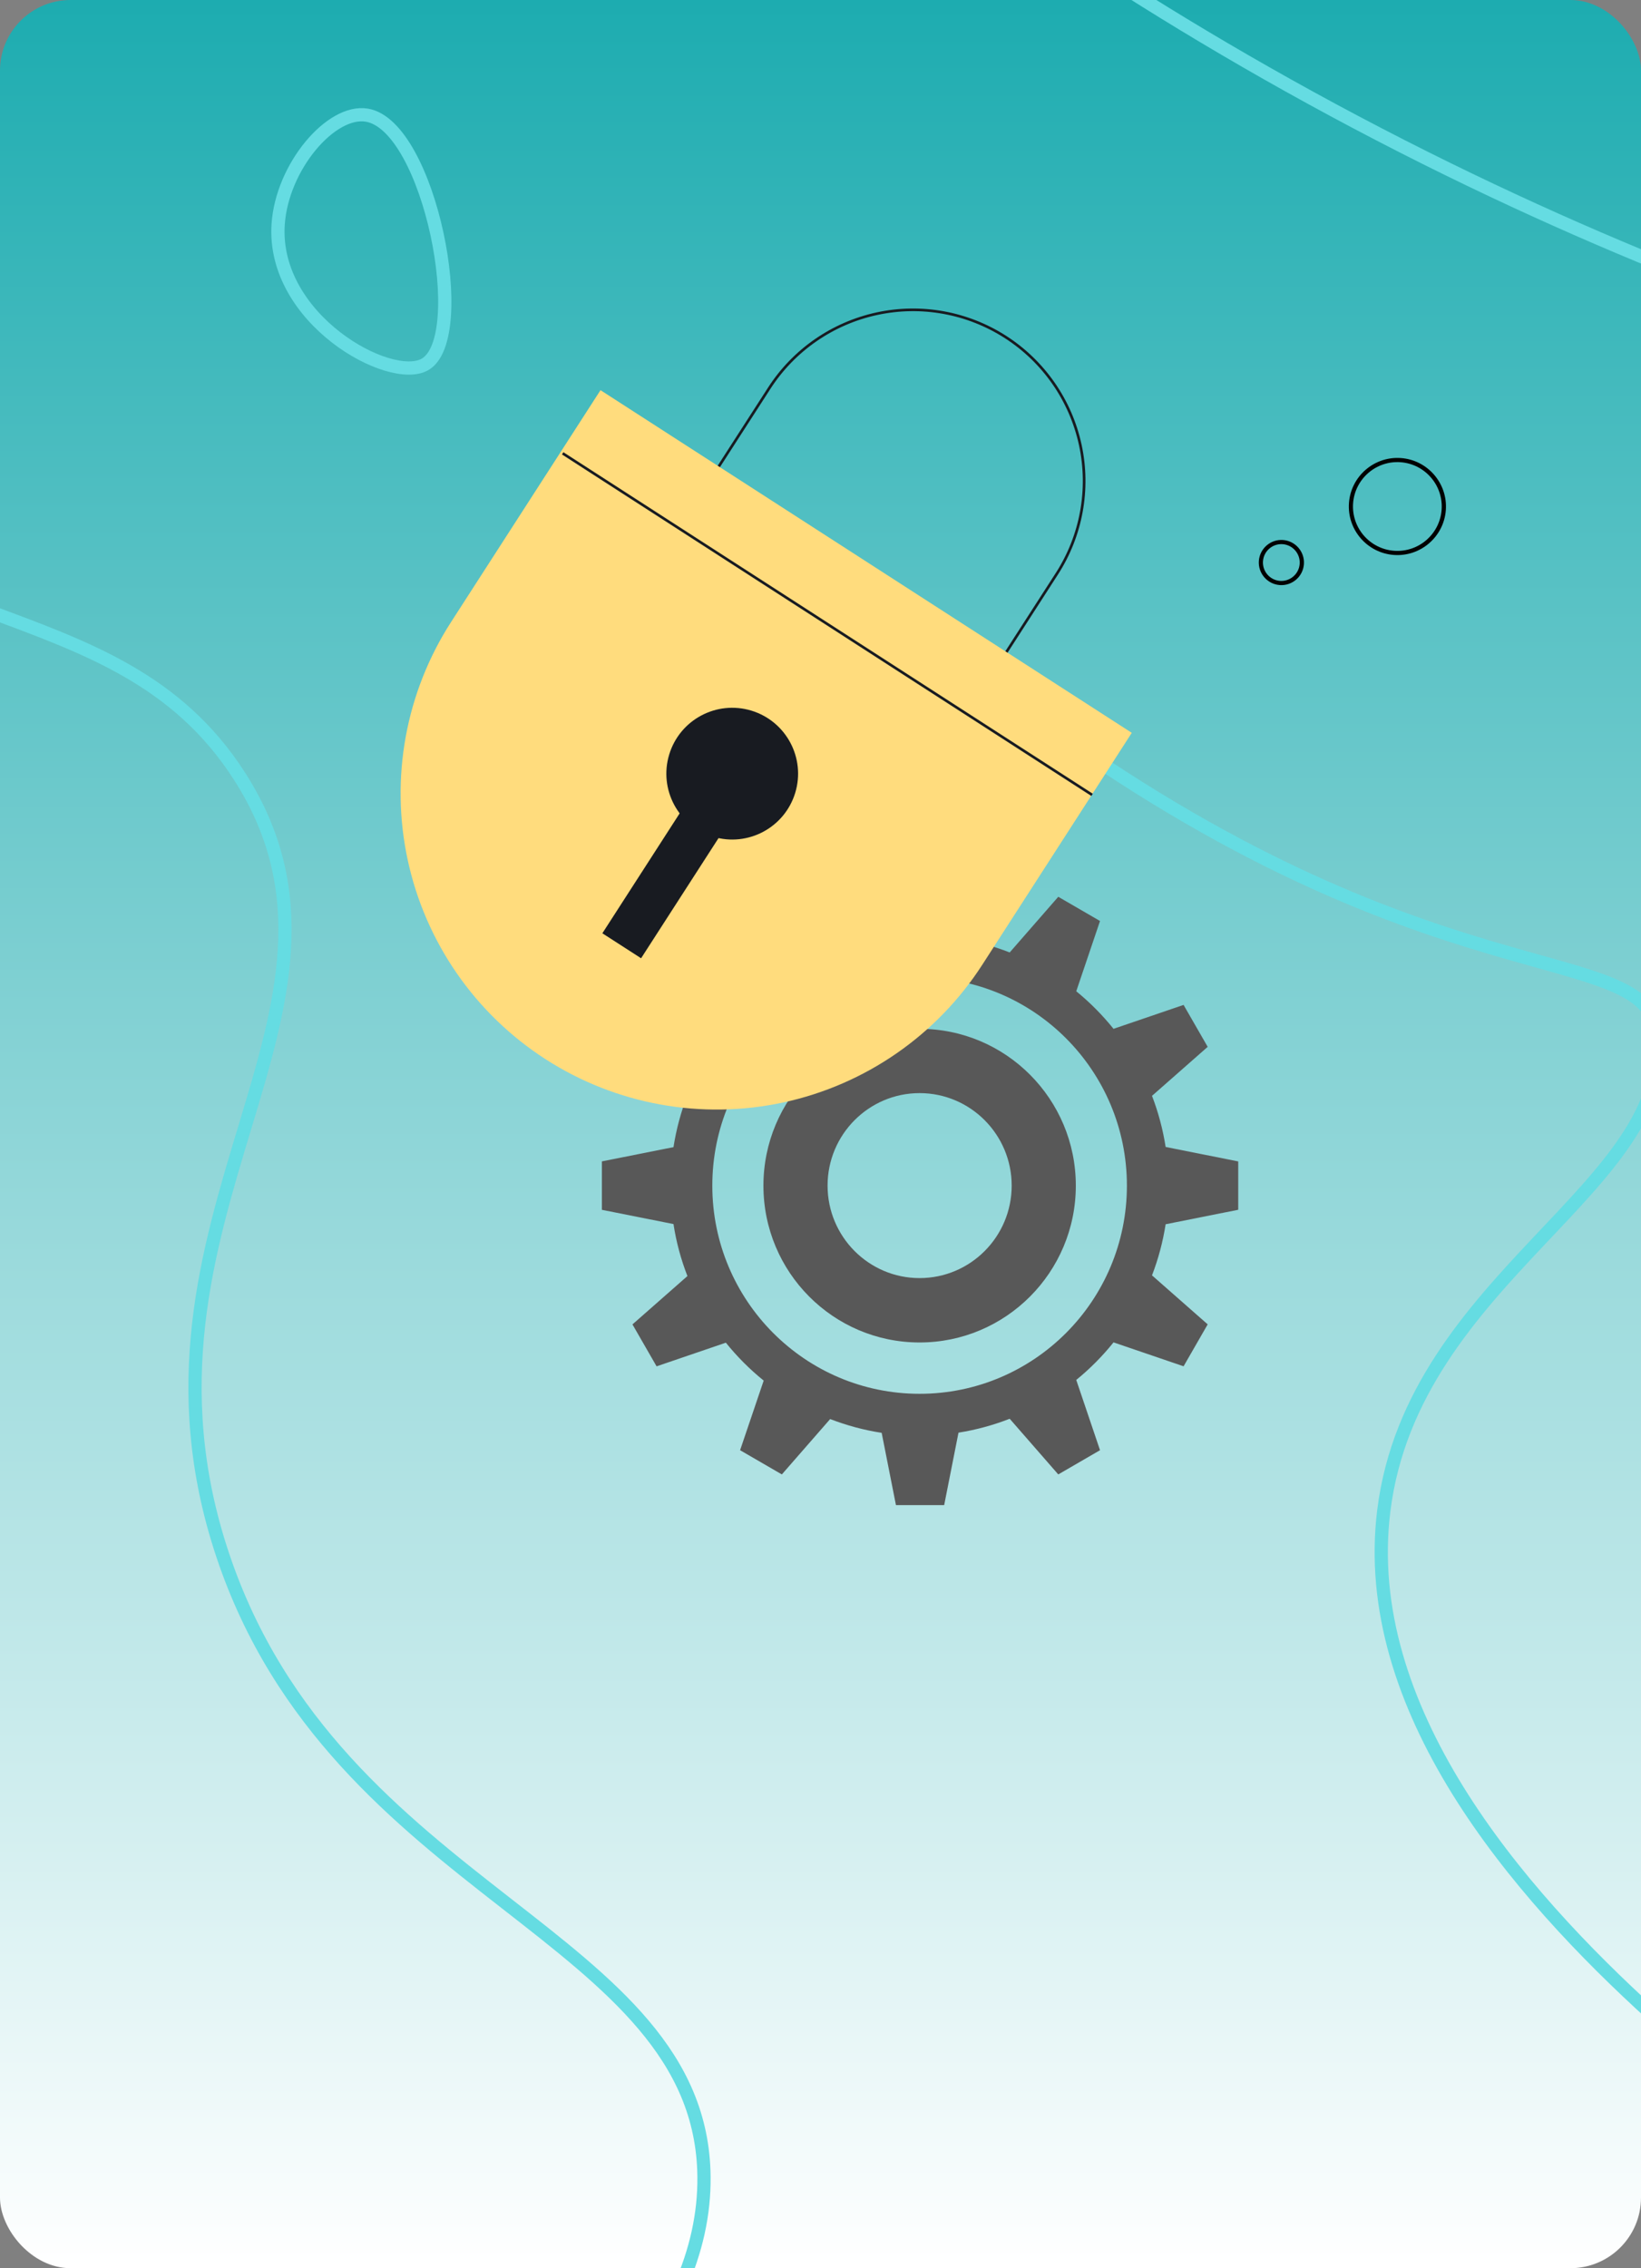 <svg width="372" height="514" viewBox="0 0 372 514" fill="none" xmlns="http://www.w3.org/2000/svg">
<rect x="0" y="0" width="372" height="514" fill="#808080" stroke="none"/>
<g clip-path="url(#clip0_2883_30465)">
<rect width="372" height="514" rx="16" fill="url(#paint0_linear_2883_30465)"/>
<path d="M-97 0C-96.78 26.38 -92.06 62.82 -68.67 93.98C-28.6 147.37 26.1 131.77 54.36 176C88.3 229.12 24.83 275.74 50.49 352.42C76.27 429.46 159.02 438.28 159.59 493.25C159.95 527.46 128.25 558.47 84.53 585.33" stroke="#65DCE2" stroke-width="3" stroke-miterlimit="10"/>
<path d="M246.589 -8.123C268.762 6.361 294.262 21.376 323.107 35.791C349.885 49.169 375.331 59.908 398.685 68.581" stroke="#65DCE2" stroke-width="3" stroke-miterlimit="10"/>
<path d="M208.461 233.145C188.923 233.145 173.062 249.048 173.062 268.682C173.062 288.316 188.914 304.219 208.461 304.219C228.009 304.219 243.88 288.306 243.88 268.682C243.88 249.058 228.028 233.145 208.461 233.145ZM208.461 289.631C196.952 289.631 187.603 280.246 187.603 268.672C187.603 257.098 196.952 247.713 208.461 247.713C219.971 247.713 229.339 257.098 229.339 268.672C229.339 280.246 219.99 289.631 208.461 289.631Z" fill="#585858"/>
<path d="M280.696 274.169V263.194L264.239 259.915C263.613 255.9 262.567 252.022 261.149 248.331L273.773 237.228L268.307 227.725L252.426 233.144C249.913 230.022 247.087 227.166 243.977 224.633L249.365 208.71L239.9 203.222L228.889 215.837C225.193 214.394 221.31 213.324 217.282 212.686L214.035 196.262H203.103L199.866 212.646C195.817 213.265 191.916 214.335 188.19 215.768L177.238 203.222L167.772 208.71L173.121 224.486C169.963 227.038 167.088 229.914 164.545 233.075L148.841 227.715L143.374 237.218L155.833 248.174C154.385 251.924 153.31 255.861 152.674 259.954L136.441 263.184V274.159L152.674 277.389C153.3 281.483 154.375 285.42 155.833 289.17L143.374 300.125L148.841 309.628L164.545 304.268C167.088 307.429 169.963 310.306 173.121 312.858L167.772 328.634L177.238 334.122L188.19 321.575C191.906 323.009 195.817 324.079 199.866 324.697L203.103 341.082H214.035L217.282 324.658C221.31 324.02 225.193 322.95 228.889 321.507L239.9 334.122L249.365 328.634L243.977 312.711C247.087 310.178 249.913 307.331 252.426 304.199L268.307 309.618L273.773 300.116L261.149 289.013C262.567 285.321 263.613 281.444 264.239 277.429L280.696 274.15V274.169ZM208.461 315.852C182.518 315.852 161.475 294.726 161.475 268.682C161.475 242.637 182.518 221.511 208.461 221.511C234.404 221.511 255.458 242.617 255.458 268.682C255.458 294.746 234.414 315.852 208.461 315.852Z" fill="#585858"/>
<path d="M327.76 115.577C327.32 121.631 322.035 126.2 315.981 125.76C309.927 125.321 305.358 120.036 305.797 113.982C306.237 107.928 311.522 103.359 317.576 103.798C323.63 104.238 328.199 109.523 327.76 115.577ZM306.735 114.05C306.333 119.585 310.504 124.41 316.04 124.812C321.575 125.214 326.4 121.043 326.802 115.507C327.204 109.972 323.033 105.147 317.497 104.745C311.962 104.343 307.137 108.514 306.735 114.05Z" fill="#010101"/>
<path d="M295.584 127.848C295.379 130.671 292.919 132.788 290.107 132.584C287.294 132.379 285.167 129.919 285.371 127.106C285.575 124.294 288.036 122.166 290.848 122.371C293.661 122.575 295.788 125.035 295.584 127.848ZM286.308 127.174C286.142 129.468 287.871 131.469 290.165 131.636C292.459 131.802 294.46 130.072 294.626 127.779C294.793 125.485 293.063 123.484 290.769 123.317C288.476 123.151 286.475 124.88 286.308 127.174Z" fill="#010101"/>
<path d="M83.174 26.099C75.074 24.729 63.914 37.779 63.054 50.859C61.644 72.329 88.424 87.089 96.324 82.589C106.864 76.579 97.444 28.519 83.174 26.099V26.099Z" stroke="#65DCE2" stroke-width="3" stroke-miterlimit="10"/>
<path d="M234 162C323.76 227.77 372.91 212.57 375.6 233.96C379.99 268.82 320.32 289.31 313.7 342.29C308.12 386.97 343.54 428.46 374.83 456.81" stroke="#65DCE2" stroke-width="3" stroke-miterlimit="10"/>
<path d="M218.502 162.597L153.348 120.588L174.37 87.985C179.945 79.338 188.727 73.26 198.783 71.088C208.84 68.916 219.347 70.828 227.994 76.403C236.641 81.978 242.719 90.76 244.891 100.817C247.063 110.873 245.151 121.381 239.576 130.028L218.555 162.631L218.502 162.597Z" stroke="#181B21" stroke-width="0.6" stroke-miterlimit="10"/>
<path d="M123.639 240.008C115.731 234.91 108.905 228.303 103.55 220.567C98.195 212.83 94.417 204.114 92.431 194.917C90.444 185.72 90.289 176.222 91.973 166.965C93.658 157.708 97.149 148.874 102.248 140.966L136.129 88.417L256.563 166.068L222.677 218.623C212.379 234.592 196.16 245.815 177.587 249.826C159.014 253.836 139.608 250.305 123.639 240.008Z" fill="#FFDC7D"/>
<path d="M161.65 189.605C169.538 192.001 177.876 187.548 180.271 179.659C182.667 171.77 178.214 163.433 170.325 161.037C162.436 158.641 154.099 163.094 151.703 170.983C149.308 178.872 153.761 187.209 161.65 189.605Z" fill="#181B21"/>
<path d="M136.55 211.494L145.329 217.154L168.516 181.192L159.737 175.531L136.55 211.494Z" fill="#181B21"/>
<path d="M247.562 180.122L127.554 102.73" stroke="#181B21" stroke-width="0.6" stroke-miterlimit="10"/>
</g>
<defs>
<linearGradient id="paint0_linear_2883_30465" x1="186" y1="0" x2="186" y2="514" gradientUnits="userSpaceOnUse">
<stop stop-color="#1DACB0"/>
<stop offset="1" stop-color="white"/>
</linearGradient>
<clipPath id="clip0_2883_30465">
<rect width="372" height="514" rx="16" fill="white"/>
</clipPath>
</defs>
</svg>
